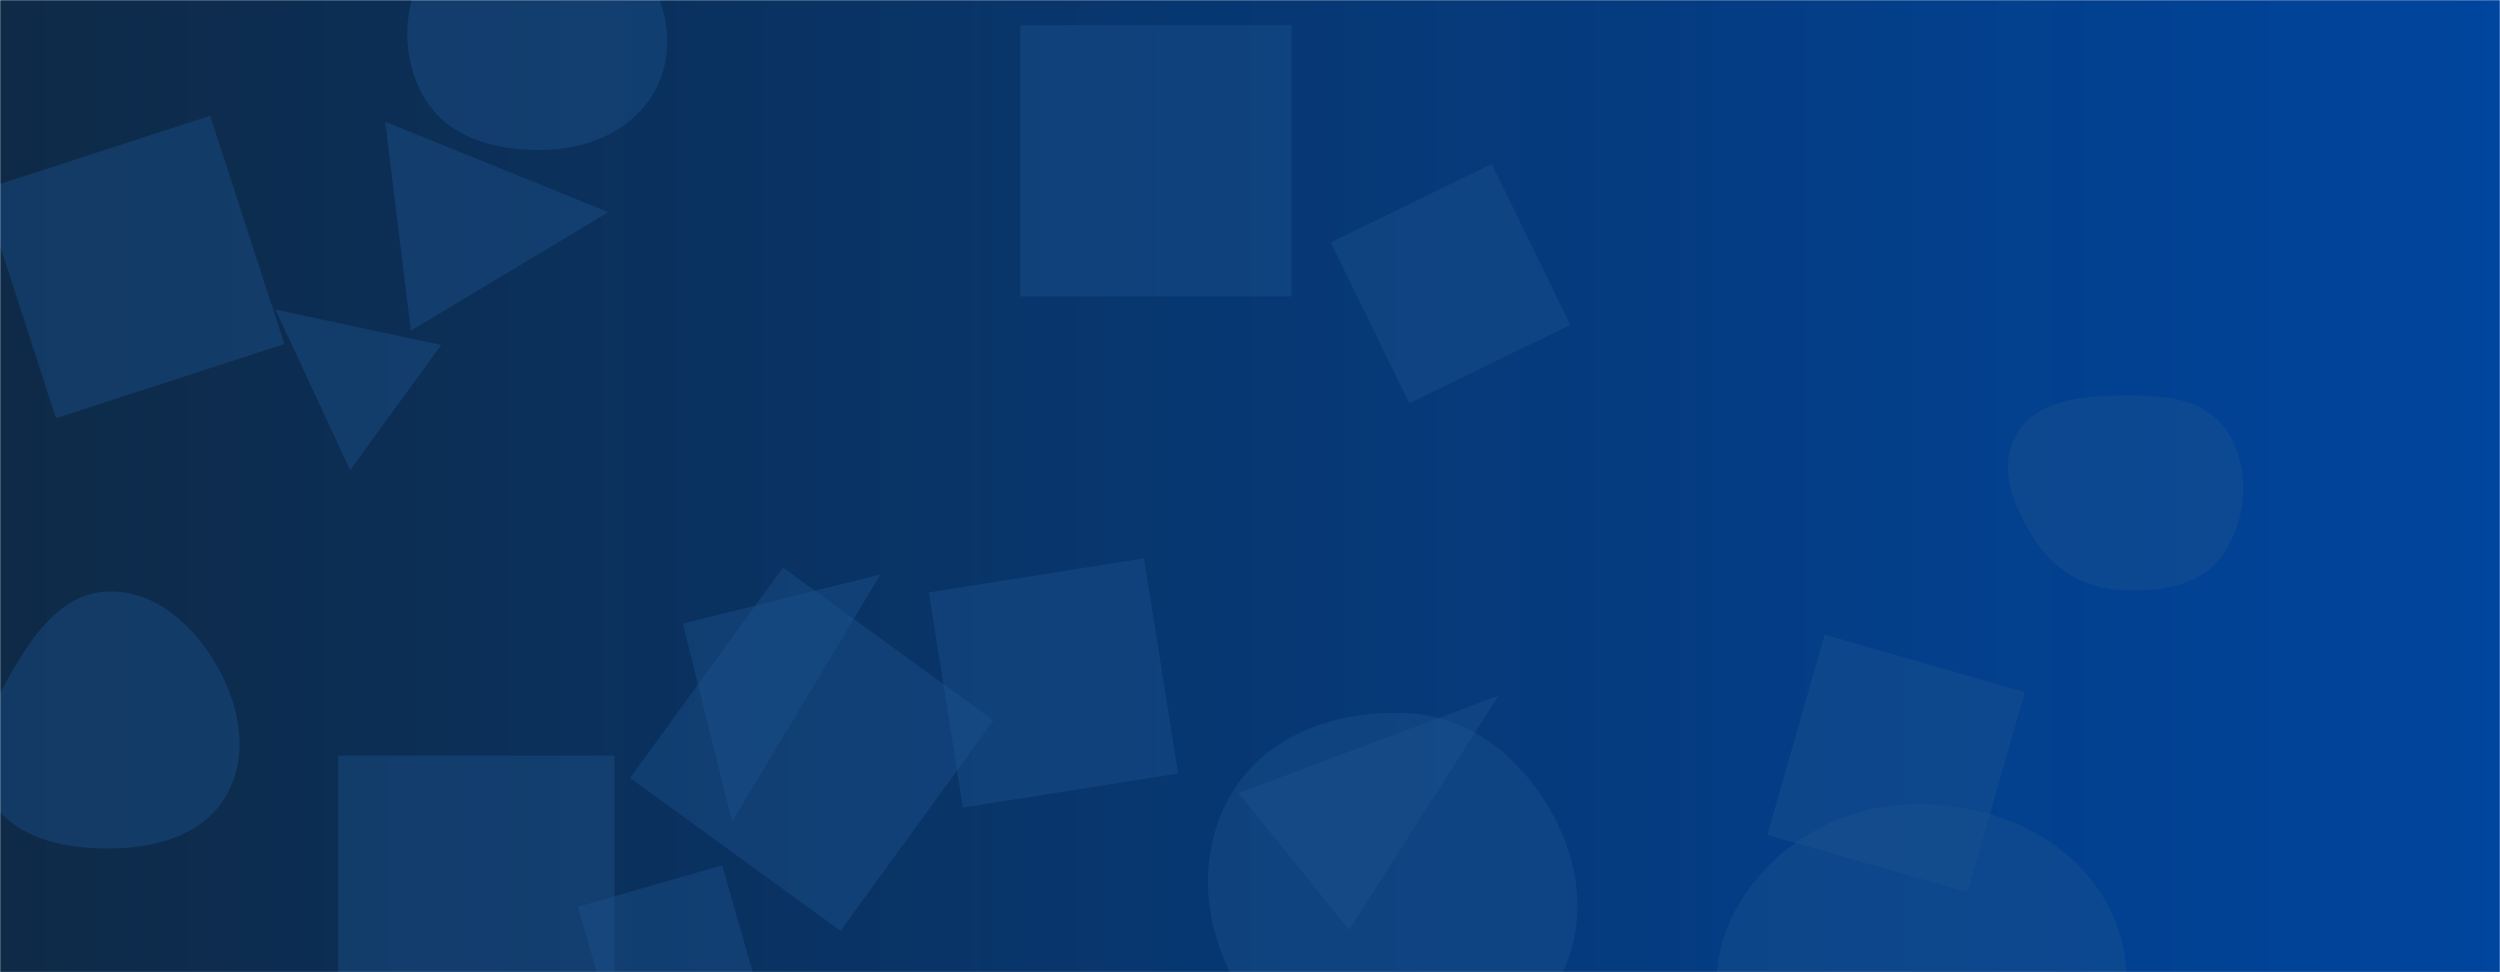 <svg xmlns="http://www.w3.org/2000/svg" xmlns:xlink="http://www.w3.org/1999/xlink" xmlns:svgjs="http://svgjs.com/svgjs" width="1440" height="560" preserveAspectRatio="none" viewBox="0 0 1440 560"><g mask="url(&quot;#SvgjsMask1034&quot;)" fill="none"><rect width="1440" height="560" x="0" y="0" fill="url(#SvgjsLinearGradient1035)"></rect><path d="M362.946 448.114L484.158 536.179 572.224 414.967 451.012 326.902z" fill="rgba(28, 83, 142, 0.4)" class="triangle-float1"></path><path d="M811.768 232.323L904.46 187.114 859.251 94.422 766.559 139.631z" fill="rgba(28, 83, 142, 0.4)" class="triangle-float2"></path><path d="M350.463 122.204L221.863 70.104 236.645 190.492z" fill="rgba(28, 83, 142, 0.4)" class="triangle-float3"></path><path d="M61.781,488.77C88.32,488.783,116.214,481.759,129.829,458.979C143.732,435.718,138.336,406.784,124.822,383.295C111.267,359.736,88.942,339.698,61.781,340.709C35.843,341.674,19.307,365.199,6.374,387.703C-6.497,410.099,-18.566,436.26,-6.149,458.911C6.595,482.157,35.271,488.757,61.781,488.77" fill="rgba(28, 83, 142, 0.4)" class="triangle-float3"></path><path d="M1166.382 398.633L1051.035 365.557 1017.959 480.905 1133.307 513.98z" fill="rgba(28, 83, 142, 0.4)" class="triangle-float2"></path><path d="M353.961 594.382L353.961 435.229 194.807 435.229 194.807 594.382z" fill="rgba(28, 83, 142, 0.4)" class="triangle-float3"></path><path d="M713.316 456.842L777.059 535.557 863.261 400.586z" fill="rgba(28, 83, 142, 0.4)" class="triangle-float2"></path><path d="M743.9 170.734L743.9 14.543 587.709 14.543 587.709 170.734z" fill="rgba(28, 83, 142, 0.4)" class="triangle-float3"></path><path d="M158.693 178.352L201.703 270.818 254.101 198.697z" fill="rgba(28, 83, 142, 0.4)" class="triangle-float2"></path><path d="M1219.346,339.62C1242.296,341.322,1267.474,338.284,1280.469,319.291C1294.919,298.171,1296.468,268.96,1282.245,247.687C1269.15,228.1,1242.901,227.329,1219.346,227.87C1197.085,228.382,1172.232,231.09,1161.262,250.467C1150.393,269.667,1160.096,292.77,1172.14,311.256C1182.88,327.741,1199.725,338.165,1219.346,339.62" fill="rgba(28, 83, 142, 0.4)" class="triangle-float1"></path><path d="M393.325 359.249L421.718 473.127 507.203 330.855z" fill="rgba(28, 83, 142, 0.4)" class="triangle-float2"></path><path d="M813.006,610.217C847.175,608.823,880.249,594.587,897.358,564.977C914.476,535.351,910.894,499.26,894.456,469.251C877.267,437.87,848.703,413.421,813.006,410.979C772.738,408.224,730.475,422.029,709.656,456.607C688.291,492.093,692.708,538.014,715.83,572.381C736.627,603.292,775.781,611.735,813.006,610.217" fill="rgba(28, 83, 142, 0.4)" class="triangle-float1"></path><path d="M1100.753,720.952C1146.403,722.201,1179.889,683.006,1202.162,643.139C1223.763,604.474,1234.96,558.245,1213.208,519.664C1191.135,480.513,1145.68,461.997,1100.753,463.271C1058.06,464.482,1018.779,487.98,998.827,525.743C980.048,561.285,989.915,602.208,1008.52,637.841C1029.05,677.16,1056.414,719.739,1100.753,720.952" fill="rgba(28, 83, 142, 0.4)" class="triangle-float3"></path><path d="M316.348,86.233C341.214,85.146,365.167,74.098,377.2,52.31C388.882,31.158,385.384,5.191,372.342,-15.151C360.317,-33.906,338.588,-41.291,316.348,-42.601C290.814,-44.105,262.353,-43.414,247.635,-22.495C231.068,1.053,230.142,33.728,245.524,58.067C260.071,81.086,289.144,87.423,316.348,86.233" fill="rgba(28, 83, 142, 0.4)" class="triangle-float2"></path><path d="M658.946 321.611L535.015 341.24 554.643 465.171 678.575 445.543z" fill="rgba(28, 83, 142, 0.4)" class="triangle-float3"></path><path d="M163.771 198.165L121.043 66.662-10.46 109.39 32.268 240.893z" fill="rgba(28, 83, 142, 0.4)" class="triangle-float1"></path><path d="M332.855 522.298L356.676 605.374 439.752 581.552 415.93 498.476z" fill="rgba(28, 83, 142, 0.4)" class="triangle-float3"></path></g><defs><mask id="SvgjsMask1034"><rect width="1440" height="560" fill="#ffffff"></rect></mask><linearGradient x1="0%" y1="50%" x2="100%" y2="50%" gradientUnits="userSpaceOnUse" id="SvgjsLinearGradient1035"><stop stop-color="#0e2a47" offset="0"></stop><stop stop-color="#00459e" offset="1"></stop></linearGradient><style>            @keyframes float1 {                0%{transform: translate(0, 0)}                50%{transform: translate(-10px, 0)}                100%{transform: translate(0, 0)}            }            .triangle-float1 {                animation: float1 5s infinite;            }            @keyframes float2 {                0%{transform: translate(0, 0)}                50%{transform: translate(-5px, -5px)}                100%{transform: translate(0, 0)}            }            .triangle-float2 {                animation: float2 4s infinite;            }            @keyframes float3 {                0%{transform: translate(0, 0)}                50%{transform: translate(0, -10px)}                100%{transform: translate(0, 0)}            }            .triangle-float3 {                animation: float3 6s infinite;            }        </style></defs></svg>